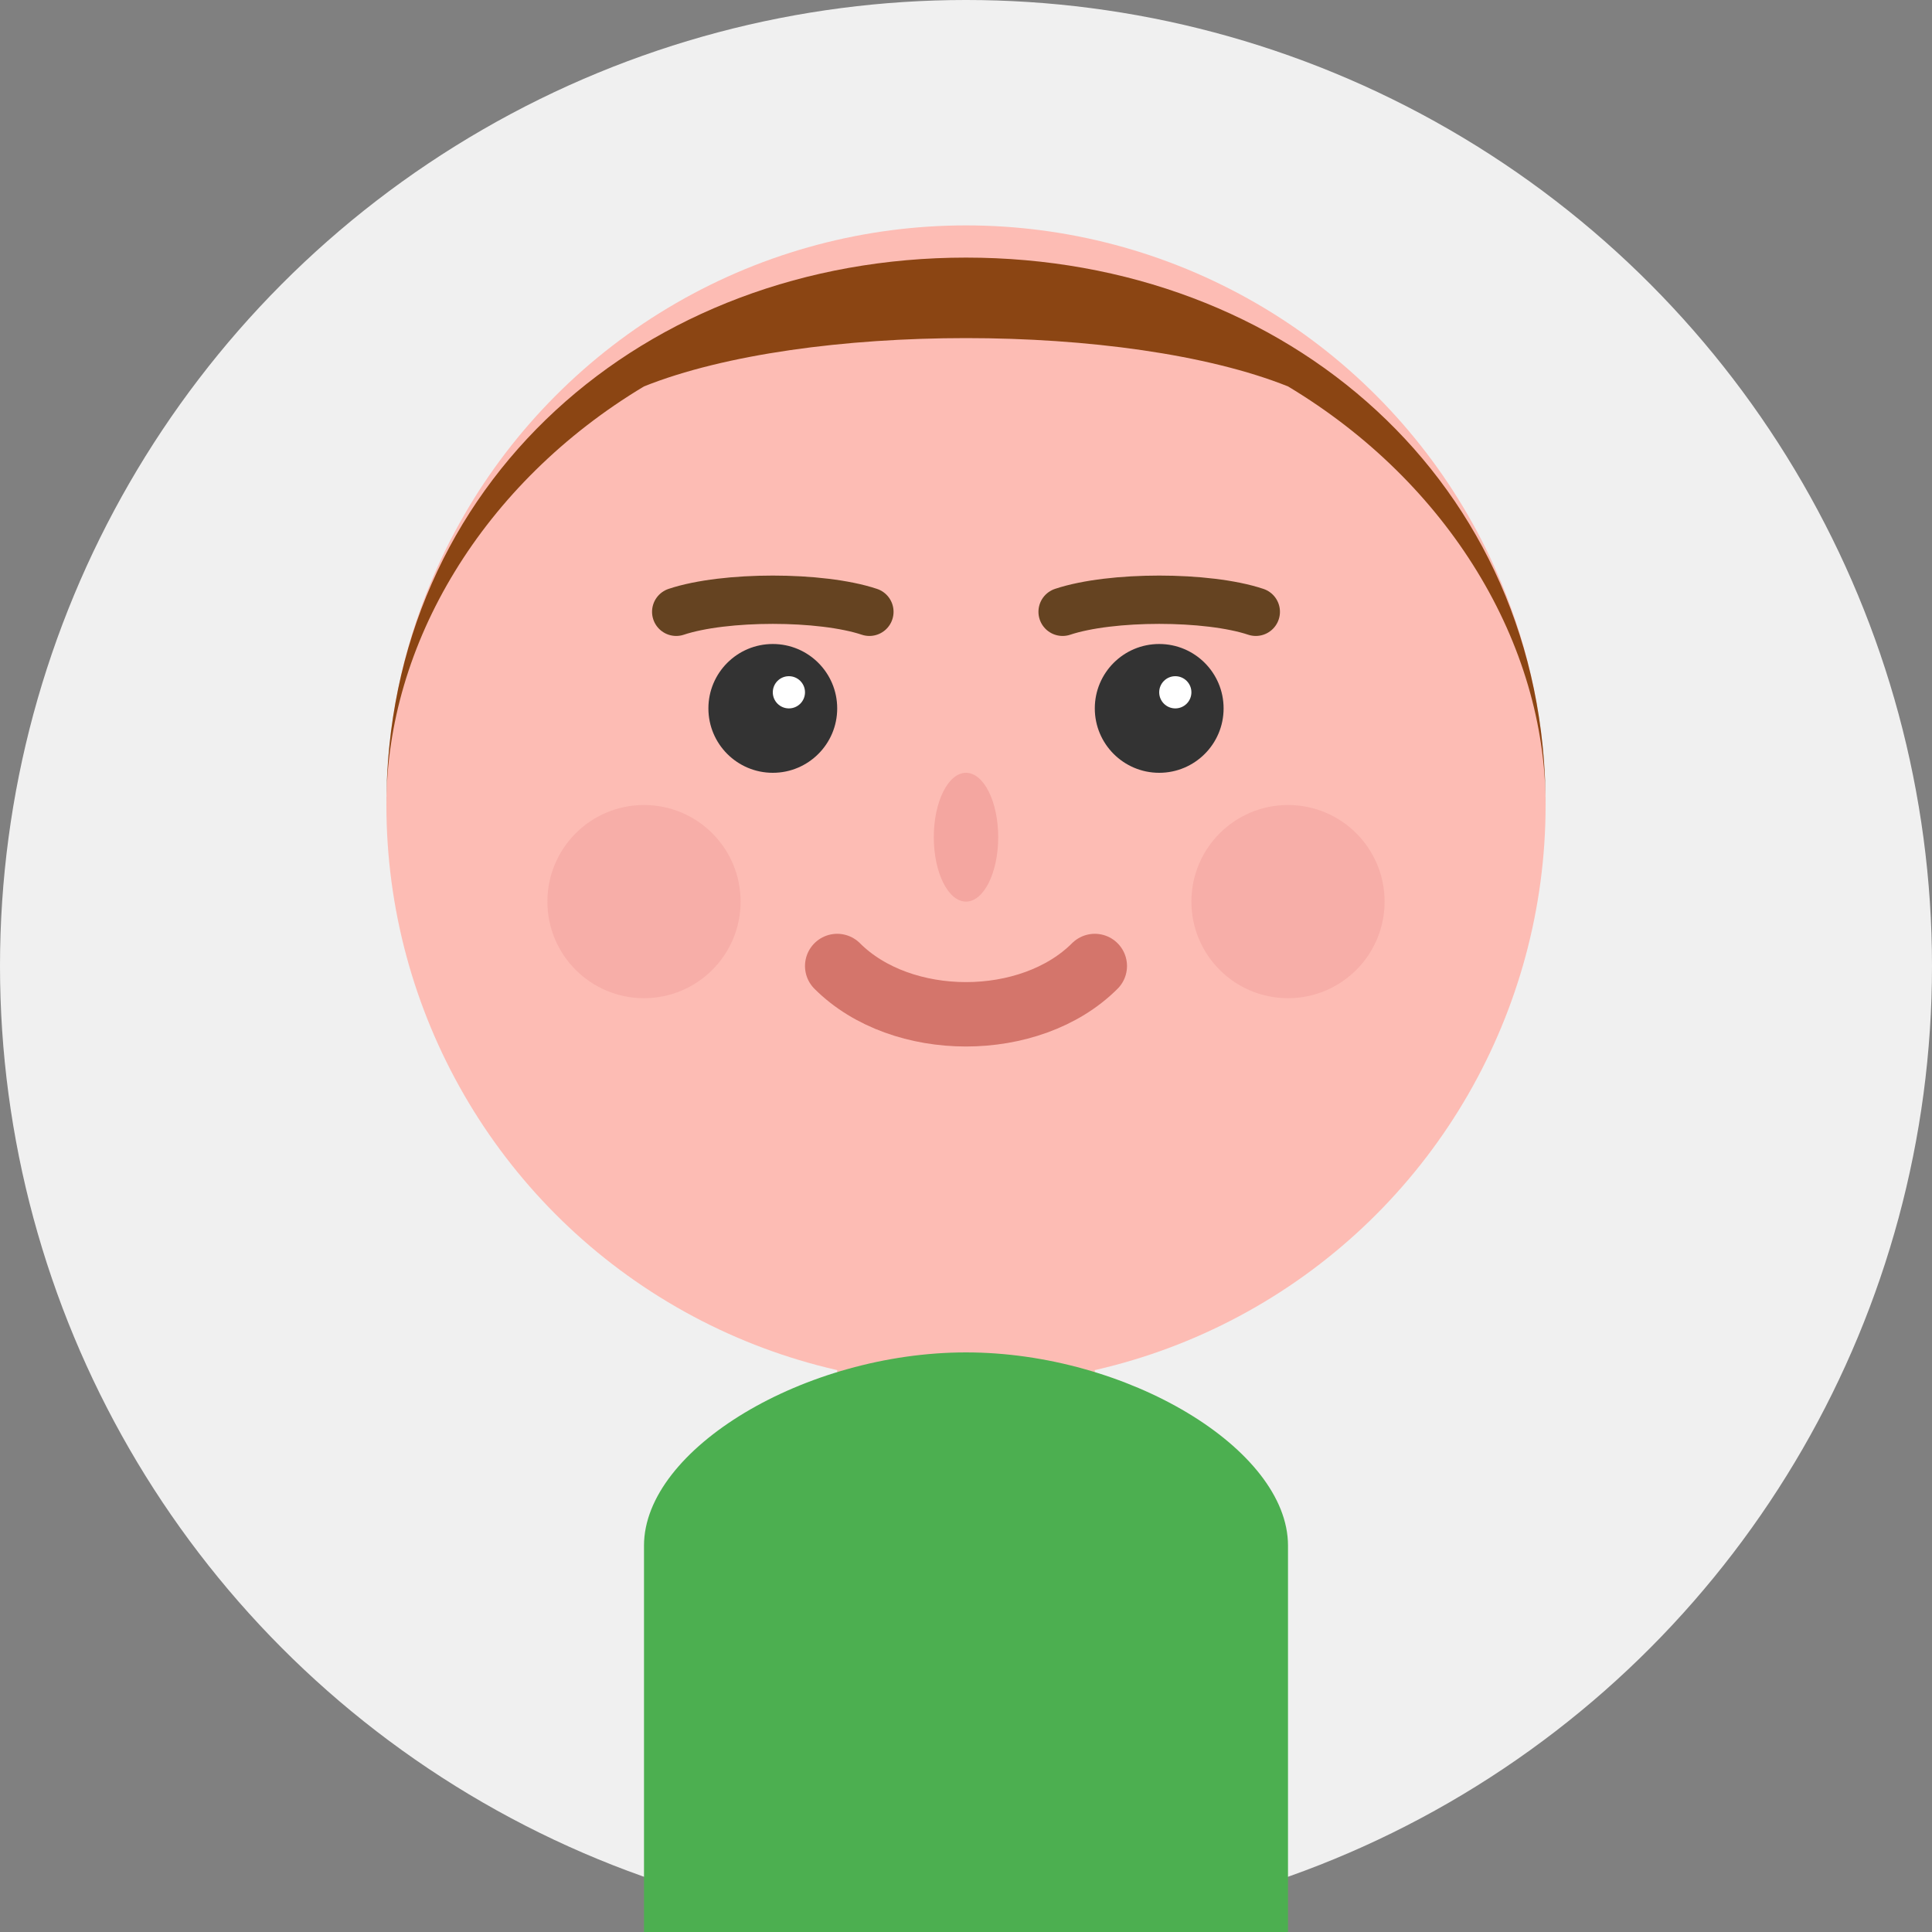 <svg width="60" height="60" viewBox="0 0 60 60" fill="none" xmlns="http://www.w3.org/2000/svg">
  <rect x="0" y="0" width="60" height="60" fill="#808080" stroke="none"/>
  <!-- Background circle -->
  <circle cx="30" cy="30" r="30" fill="#f0f0f0"/>
  
  <!-- Face -->
  <circle cx="30" cy="25" r="18" fill="#fdbcb4"/>
  
  <!-- Hair -->
  <path d="M12 25C12 15 20 8 30 8C40 8 48 15 48 25C48 20 45 15 40 12C35 10 25 10 20 12C15 15 12 20 12 25Z" fill="#8B4513"/>
  
  <!-- Eyes -->
  <circle cx="24" cy="22" r="2" fill="#333"/>
  <circle cx="36" cy="22" r="2" fill="#333"/>
  <circle cx="24.5" cy="21.5" r="0.5" fill="white"/>
  <circle cx="36.5" cy="21.5" r="0.5" fill="white"/>
  
  <!-- Eyebrows -->
  <path d="M21 19C22.5 18.5 25.5 18.5 27 19" stroke="#654321" stroke-width="1.5" stroke-linecap="round"/>
  <path d="M33 19C34.5 18.5 37.5 18.5 39 19" stroke="#654321" stroke-width="1.5" stroke-linecap="round"/>
  
  <!-- Nose -->
  <ellipse cx="30" cy="26" rx="1" ry="2" fill="#f4a6a0"/>
  
  <!-- Mouth (smiling) -->
  <path d="M26 30C28 32 32 32 34 30" stroke="#d4756b" stroke-width="2" stroke-linecap="round" fill="none"/>
  
  <!-- Cheeks -->
  <circle cx="20" cy="28" r="3" fill="#f4a6a0" opacity="0.6"/>
  <circle cx="40" cy="28" r="3" fill="#f4a6a0" opacity="0.6"/>
  
  <!-- Neck -->
  <rect x="26" y="42" width="8" height="6" fill="#fdbcb4"/>
  
  <!-- Clothing -->
  <path d="M20 48C20 45 25 42 30 42C35 42 40 45 40 48L40 60L20 60Z" fill="#4CAF50"/>
</svg>